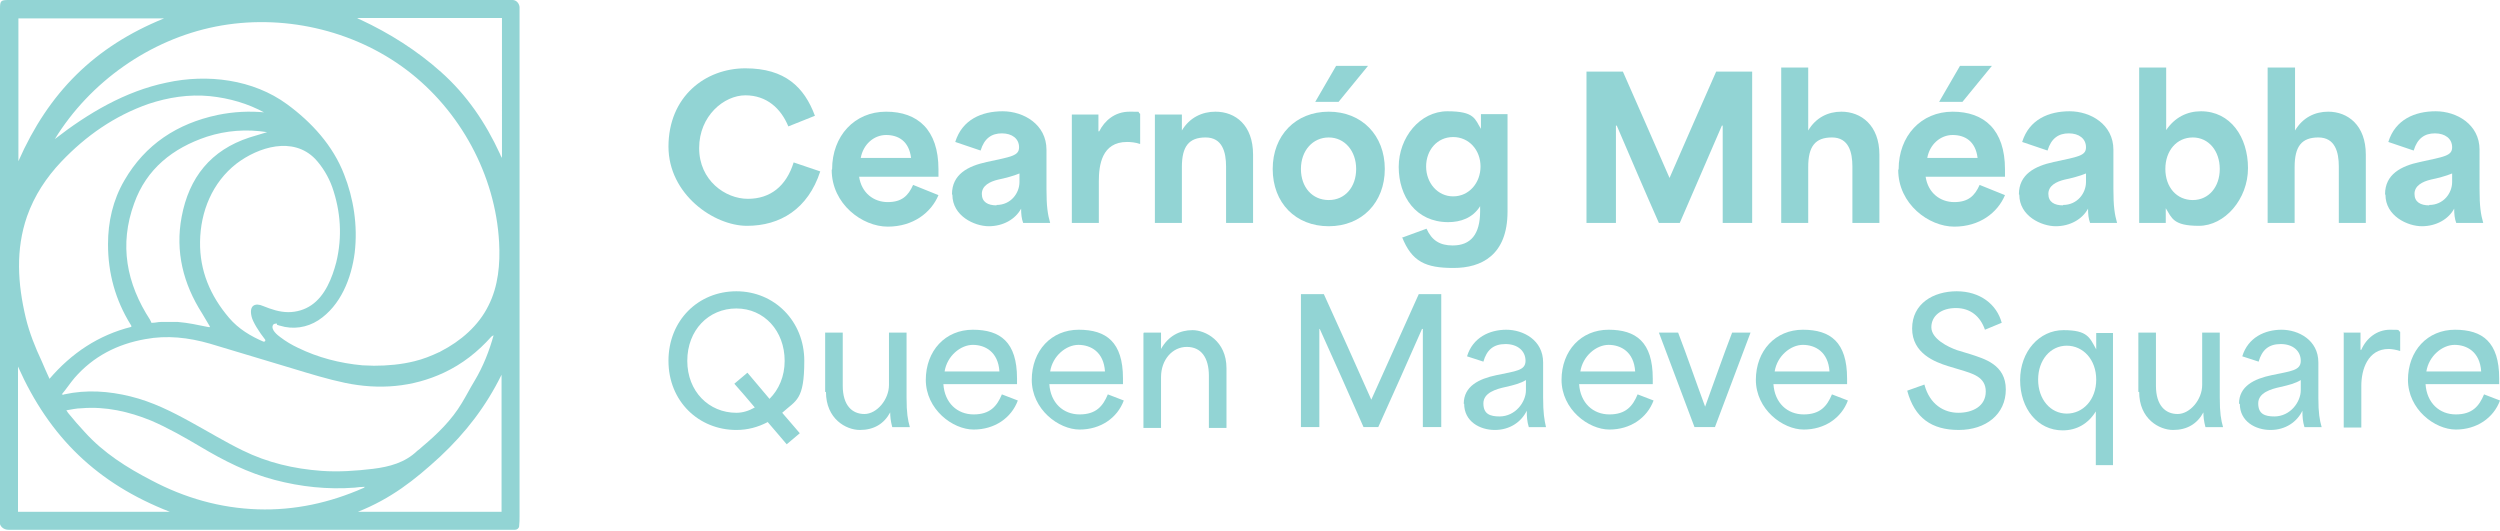 <?xml version="1.0" encoding="UTF-8"?>
<svg id="Layer_1" data-name="Layer 1" xmlns="http://www.w3.org/2000/svg" viewBox="0 0 611.1 129.7">
  <defs>
    <style>
      .cls-1 {
        fill: #92d4d4;
        stroke-width: 0px;
      }
    </style>
  </defs>
  <path class="cls-1" d="M87.3,4.4c.3.2.5.3.8.4,7.1,3.3,13.9,7.6,19.7,12.8,6.3,5.6,10.9,12.4,14.4,20,.1.3.2.5.5,1V4.4h-.7c-.7,0-1.4,0-2.1,0-10.5,0-20.9,0-31.4,0-.4,0-.7,0-1.1,0M87.4,125.1h35.2v-33.5c-3.8,7.7-8.7,14.1-15,20-6.4,5.9-12.1,10.3-20.1,13.5M4.5,39.4C11.9,22.6,23.1,11.4,40.1,4.5c-12.2,0-23.4,0-35.6,0,0,11.9,0,23.1,0,35M4.5,125.1h37c-17.7-6.9-29.4-18.2-37.1-35.5,0,12.1,0,23.3,0,35.5M37,78.9c0,0,.2,0,.3,0,.7,0,1.3-.2,2-.2,1.3,0,2.7,0,4,0,0,0,.1,0,.2,0,2.4.2,4.8.7,7.2,1.2.8.2.7,0,.3-.6-.5-.9-1.1-1.8-1.6-2.7-4.6-7.2-6.6-15.1-5-23.6,1.8-9.6,7.1-16.3,16.6-19.4,1.4-.4,2.7-.8,4.3-1.3-5.1-.8-10-.4-14.7,1.1-8.4,2.8-14.8,7.9-17.8,16.3-3.7,10.1-1.9,19.6,3.9,28.5,0,.1.1.2.2.4,0,0,0,.2.1.2M16.3,100.4c.2.3.3.5.4.6,1.3,1.6,2.6,3.1,4,4.6,4.6,5.1,10.3,8.7,16.3,11.8,8.1,4.3,16.8,6.8,26,7.1,9,.3,17.6-1.6,25.8-5.2.1,0,.2-.1.4-.3-.9,0-1.7.1-2.5.2-6.6.5-13.2-.2-19.6-1.9-6.5-1.7-12.4-4.7-18.1-8.1-3.9-2.3-7.9-4.6-12.1-6.4-5.4-2.2-11.1-3.5-17-3-1.2,0-2.4.3-3.7.5M64.4,83.5c.3.1.6-.2.4-.5-1.5-1.9-3-4.3-3.3-5.6-.7-2.9,1-3.4,2.8-2.6,2,.8,4,1.5,6.2,1.5,2,0,4-.6,5.6-1.7,3.4-2.3,5.1-6.7,6.1-10.5,1.5-6.2,1.1-12.4-1-18.4-.9-2.5-2.4-5-4.2-6.9-5.4-5.5-13.8-2.9-19.2,1.2-5.9,4.6-8.8,11.7-8.9,19.1-.1,7.1,2.5,13.2,7.1,18.6,2.3,2.7,5.3,4.5,8.6,5.9M64.8,27.6s0,0,0,0c-4.2-2.3-8.7-3.6-13.5-4.1-5.1-.5-10.2.3-15,1.9-8.3,2.9-15.3,7.8-21.3,14.1-3.7,3.9-6.6,8.3-8.4,13.4-2.8,8.1-2.3,16.4-.3,24.8.9,3.7,2.3,7.2,3.9,10.6.6,1.4,1.2,2.8,1.9,4.3,5.4-6.3,12-10.7,20-12.7,0,0,0-.1,0-.2,0-.1-.1-.3-.2-.4-3.7-6-5.5-12.5-5.5-19.6,0-5.5,1.2-10.8,4-15.6,5.1-8.8,12.9-13.9,22.8-16,3.9-.8,7.8-1,11.8-.6M120.8,81.9c-.2.1-.5.2-.7.4-3.3,3.7-7.1,6.7-11.6,8.8-7.7,3.6-15.9,4.2-24.1,2.5-4.3-.9-8.5-2.2-12.8-3.5-6.8-2-13.5-4.1-20.3-6.1-5.2-1.5-10.5-2.1-15.8-1.1-6.8,1.2-12.7,4.2-17.3,9.5-1.1,1.3-2,2.7-3.1,4,.3.1.5.1.6,0,5.5-1.2,10.9-.8,16.2.5,5.3,1.3,10.1,3.7,14.8,6.3,4.2,2.3,8.3,4.8,12.6,6.9,6.1,3,12.5,4.5,19.3,5,4.2.3,8.4,0,12.6-.5,4-.5,7.8-1.5,10.8-4.4.4-.3.8-.6,1.2-1,3.7-3.1,7.2-6.5,9.7-10.7,1.1-1.8,2-3.6,3.1-5.4,2.1-3.5,3.6-7.3,4.7-11.3M67.7,79.1c0,0-.2,0-.2,0-.3,0-.7.1-.8.4-.5,1.1,1.1,2.4,1.8,2.9,1.3,1,2.8,1.9,4.3,2.6,4.9,2.4,10.3,3.8,15.8,4.3.9,0,1.9.1,2.8.1,3.3,0,6.7-.3,9.9-1.1,2.1-.5,4.1-1.3,6-2.2.1,0,.3-.1.4-.2,4.9-2.5,9.3-6.3,11.7-11.2,2.4-4.7,2.9-10.2,2.6-15.5-.9-16.4-9.5-32.2-22.6-42.1-13.1-9.9-30.6-13.8-46.7-10.6-16.1,3.2-30.7,13.5-39.3,27.5,8.1-6.3,17.2-11.7,27.3-13.8,10-2.2,21.2-.8,29.5,5.3,6,4.4,11.2,10.1,13.9,17.1,2.3,5.8,3.4,12.5,2.6,19.2-.8,6.2-3.4,12.9-8.9,16.5-2.8,1.8-6.2,2.3-9.4,1.3-.2,0-.5-.2-.7-.2M0,64.6c0-20.8,0-41.7,0-62.5C0,.2.2,0,2.1,0c.2,0,.4,0,.7,0h121.5c.3,0,.7,0,1,0,.9,0,1.6.8,1.7,1.7,0,.6,0,1.2,0,1.9,0,40.9,0,81.7,0,122.6,0,.8,0,1.6-.1,2.4,0,.5-.5.9-1,.9-.9,0-1.7,0-2.6,0-40,0-79.9,0-119.9,0-.4,0-.9,0-1.3,0-1.3,0-2.3-.9-2.2-2.2,0-.5,0-1,0-1.5v-61.3h0Z"/>
  <path class="cls-1" d="M163.4,35.9c0-12.4,9.1-19.2,18.8-19.2s14.4,4.6,17,11.6l-6.5,2.6c-1.8-4.4-5.3-7.6-10.5-7.6s-11.3,5-11.3,12.9,6.4,12.4,11.9,12.4,9.4-3.1,11.2-8.9l6.5,2.2c-3,9.2-9.8,13.3-17.9,13.3s-19.2-7.7-19.2-19.4"/>
  <path class="cls-1" d="M222.7,38.6c-.5-4.1-3.1-5.6-6.1-5.6s-5.6,2.3-6.2,5.6h12.3ZM203.4,41.4c0-8.2,5.5-14.1,13.2-14.1s12.8,4.4,12.8,14.1v1.8h-19.4c.6,4,3.6,6.2,7,6.2s5-1.5,6.2-4.2l6.2,2.5c-1.8,4.3-6.2,7.7-12.4,7.7s-13.7-5.5-13.7-13.9"/>
  <path class="cls-1" d="M243.6,50.1c3.5,0,5.6-2.9,5.6-5.6v-2.1c-1.4.6-3.7,1.2-5.2,1.5-2.1.5-4,1.5-4,3.5s1.5,2.8,3.6,2.8M232.7,47.5c0-4.9,3.9-6.9,8.5-7.9,6-1.3,7.9-1.5,7.9-3.6s-1.7-3.4-4.2-3.4-4.3,1.2-5.2,4.2l-6.2-2.1c1.7-5.5,6.5-7.5,11.6-7.5s10.7,3.2,10.7,9.4v9.6c0,4.3.3,6.2.9,8.3h-6.6c-.4-1.1-.5-2.2-.5-3.5h0c-1.4,2.6-4.4,4.3-7.9,4.3s-8.9-2.5-8.9-7.7"/>
  <path class="cls-1" d="M262,28h6.5v4.1h.2c1.3-2.6,3.8-4.8,7.4-4.8s1.6,0,2.6.5v7.4c-1.1-.4-2.4-.5-3.2-.5-6.2,0-6.9,5.7-6.9,9.6v10.2h-6.6v-26.5Z"/>
  <path class="cls-1" d="M282.4,28h6.5v3.9h0c1.9-3.2,5-4.6,8.2-4.6,4.9,0,9.2,3.3,9.2,10.5v16.7h-6.6v-13.8c0-3.5-.9-7.1-5-7.1s-5.8,2.2-5.8,7.2v13.7h-6.6v-26.5Z"/>
  <path class="cls-1" d="M326.6,16.1h7.8l-7.2,8.8h-5.7l5.1-8.8ZM324.8,48.9c4,0,6.7-3.2,6.7-7.6s-2.8-7.7-6.7-7.7-6.8,3.2-6.8,7.7,2.8,7.6,6.8,7.6M311.1,41.3c0-8.2,5.6-14,13.7-14s13.7,5.8,13.7,14-5.6,14-13.7,14-13.7-5.7-13.7-14"/>
  <path class="cls-1" d="M355.2,48c3.9,0,6.7-3.3,6.7-7.3s-2.8-7.2-6.7-7.2-6.6,3.2-6.6,7.2,2.8,7.3,6.6,7.3M342.7,58.1l6-2.2c1.3,2.9,3.3,4.1,6.4,4.1,4.4,0,6.7-2.7,6.7-8.4v-1.2h0c-1.8,2.9-4.8,3.9-7.8,3.9-7.9,0-12.1-6.3-12.1-13.5s5.2-13.6,11.9-13.6,6.7,1.9,8.2,4.3h0v-3.6h6.5v23.8c0,10.7-6.4,13.8-13.2,13.8s-10.2-1.5-12.6-7.6"/>
  <path class="cls-1" d="M387.9,17.5h8.8c3.8,8.6,7.6,17.3,11.4,26h0c3.8-8.7,7.6-17.4,11.4-26h8.8v37h-7.2v-23.8h-.2c-3.4,7.9-6.9,15.9-10.3,23.8h-5.1c-3.5-7.9-6.9-15.9-10.3-23.8h-.2v23.8h-7.2V17.5Z"/>
  <path class="cls-1" d="M435.4,16.5h6.6v15.4h0c1.9-3.2,4.9-4.6,8.1-4.6,4.8,0,9.3,3.3,9.3,10.5v16.7h-6.6v-13.8c0-3.5-.9-7.1-5-7.1s-5.8,2.2-5.8,7.2v13.7h-6.6V16.5Z"/>
  <path class="cls-1" d="M479.1,16.1h7.8l-7.2,8.8h-5.7l5.1-8.8ZM483.4,38.6c-.5-4.1-3.1-5.6-6.1-5.6s-5.6,2.3-6.2,5.6h12.3ZM464.1,41.4c0-8.2,5.5-14.1,13.2-14.1s12.8,4.4,12.8,14.1v1.8h-19.4c.6,4,3.6,6.2,7,6.2s5-1.5,6.2-4.2l6.2,2.5c-1.8,4.3-6.2,7.7-12.4,7.7s-13.7-5.5-13.7-13.9"/>
  <path class="cls-1" d="M504.3,50.1c3.5,0,5.6-2.9,5.6-5.6v-2.1c-1.4.6-3.7,1.2-5.2,1.5-2.1.5-4,1.5-4,3.5s1.5,2.8,3.6,2.8M493.5,47.5c0-4.9,3.9-6.9,8.5-7.9,6-1.3,7.9-1.5,7.9-3.6s-1.7-3.4-4.2-3.4-4.3,1.2-5.2,4.2l-6.2-2.1c1.7-5.5,6.5-7.5,11.6-7.5s10.7,3.2,10.7,9.4v9.6c0,4.3.3,6.2.9,8.3h-6.6c-.4-1.1-.5-2.2-.5-3.5h0c-1.4,2.6-4.4,4.3-7.9,4.3s-8.9-2.5-8.9-7.7"/>
  <path class="cls-1" d="M536,48.9c3.9,0,6.6-3.2,6.6-7.6s-2.7-7.7-6.6-7.7-6.7,3.2-6.7,7.7,2.8,7.6,6.7,7.6M529.4,51h0v3.5h-6.5V16.5h6.6v15.3c2.1-3.1,5.1-4.6,8.5-4.6,7.2,0,11.5,6.3,11.5,13.9s-5.7,14.1-12,14.1-6.6-1.9-8.1-4.3"/>
  <path class="cls-1" d="M554.4,16.5h6.6v15.4h0c1.9-3.2,4.9-4.6,8.1-4.6,4.8,0,9.2,3.3,9.2,10.5v16.7h-6.6v-13.8c0-3.5-.9-7.1-5-7.1s-5.8,2.2-5.8,7.2v13.7h-6.6V16.5Z"/>
  <path class="cls-1" d="M593.8,50.1c3.5,0,5.6-2.9,5.6-5.6v-2.1c-1.4.6-3.7,1.2-5.2,1.5-2.1.5-4,1.5-4,3.5s1.5,2.8,3.6,2.8M583,47.5c0-4.9,3.9-6.9,8.5-7.9,6-1.3,7.9-1.5,7.9-3.6s-1.7-3.4-4.2-3.4-4.3,1.2-5.2,4.2l-6.2-2.1c1.7-5.5,6.5-7.5,11.6-7.5s10.7,3.2,10.7,9.4v9.6c0,4.3.3,6.2.9,8.3h-6.6c-.4-1.1-.5-2.2-.5-3.5h0c-1.4,2.6-4.4,4.3-7.9,4.3s-8.9-2.5-8.9-7.7"/>
  <path class="cls-1" d="M180,100.9c1.6,0,3.1-.5,4.5-1.3-1.6-1.9-3.3-3.9-5-5.8l3.2-2.7,5.4,6.4c2.3-2.3,3.7-5.5,3.7-9.3,0-7.3-5-12.8-11.8-12.8s-12,5.3-12,12.8,5.3,12.7,12,12.7M187.6,103.2c-2.3,1.2-4.8,1.9-7.6,1.9-9.2,0-16.6-7-16.6-16.9s7.3-17,16.6-17,16.6,7.3,16.6,17-2,9.6-5.4,12.7c1.5,1.7,2.9,3.4,4.3,5l-3.2,2.7c-1.5-1.8-3.1-3.6-4.7-5.5"/>
  <path class="cls-1" d="M201.7,95.8v-14.5h4.3v13c0,4.8,2.3,6.9,5.3,6.9s6-3.5,6-7.1v-12.8h4.3v15.9c0,3.8.3,5.4.8,7.2h-4.3c-.4-1.5-.5-2.6-.5-3.6h0c-1.5,2.8-4,4.3-7.4,4.3s-8.3-2.7-8.3-9.3"/>
  <path class="cls-1" d="M244.3,90.8c-.3-4.8-3.5-6.5-6.5-6.5s-6.3,2.7-6.9,6.5h13.5ZM226.3,92.9c0-7.2,4.8-12.3,11.5-12.3s10.8,3,10.8,11.9v1.4h-18c.3,4.6,3.4,7.4,7.4,7.4s5.7-2,6.9-4.9l3.9,1.5c-1.6,4.3-5.7,7.1-10.8,7.1s-11.7-4.9-11.7-12.2"/>
  <path class="cls-1" d="M270.1,90.8c-.3-4.8-3.5-6.5-6.5-6.5s-6.3,2.7-6.9,6.5h13.5ZM252.2,92.9c0-7.2,4.8-12.3,11.5-12.3s10.8,3,10.8,11.9v1.4h-18c.3,4.6,3.4,7.4,7.4,7.4s5.7-2,6.9-4.9l3.9,1.5c-1.6,4.3-5.7,7.1-10.8,7.1s-11.7-4.9-11.7-12.2"/>
  <path class="cls-1" d="M279.6,81.3h4.2v4h0c1.8-3.2,4.6-4.6,7.7-4.6s8.3,2.6,8.3,9.3v14.6h-4.3v-12.7c0-4.5-1.9-7.1-5.4-7.1s-6.3,3.1-6.3,7.4v12.4h-4.3v-23.1Z"/>
  <path class="cls-1" d="M318.1,71.9h5.5c3.9,8.6,7.8,17.2,11.6,25.8h0c3.9-8.6,7.7-17.2,11.6-25.8h5.5v32.5h-4.5v-24h-.2c-3.5,8-7.1,16-10.7,24h-3.6c-3.5-8-7.1-16-10.7-24h-.1v24h-4.5v-32.5Z"/>
  <path class="cls-1" d="M366.5,101.8c4,0,6.5-3.6,6.5-6.4v-2.5c-1.3.8-2.8,1.2-5,1.7-2.3.5-5.4,1.4-5.4,4s1.6,3.2,4,3.2M357.8,98.7c0-4.3,3.7-6.1,8-7,4.7-1,7.1-1.1,7.1-3.5s-1.9-4.1-4.9-4.1-4.6,1.5-5.4,4.3l-4-1.3c1.4-4.6,5.5-6.5,9.6-6.5s9,2.5,9,8v8.6c0,3.8.3,5.4.7,7.2h-4.2c-.4-1.3-.5-2.5-.5-4h0c-1.3,2.7-4.1,4.7-7.8,4.7s-7.5-2.1-7.5-6.4"/>
  <path class="cls-1" d="M399.7,90.8c-.3-4.8-3.5-6.5-6.5-6.5s-6.3,2.7-6.9,6.5h13.5ZM381.7,92.9c0-7.2,4.8-12.3,11.5-12.3s10.8,3,10.8,11.9v1.4h-18c.3,4.6,3.4,7.4,7.4,7.4s5.7-2,6.9-4.9l3.9,1.5c-1.6,4.3-5.7,7.1-10.8,7.1s-11.7-4.9-11.7-12.2"/>
  <path class="cls-1" d="M405.6,81.3h4.6c2.3,6,4.3,11.9,6.6,18.1h0c2.3-6.3,4.3-12.1,6.6-18.1h4.5l-8.7,23.1h-5l-8.7-23.1Z"/>
  <path class="cls-1" d="M447.2,90.8c-.3-4.8-3.5-6.5-6.5-6.5s-6.3,2.7-6.9,6.5h13.5ZM429.2,92.9c0-7.2,4.8-12.3,11.5-12.3s10.8,3,10.8,11.9v1.4h-18c.3,4.6,3.4,7.4,7.4,7.4s5.7-2,6.9-4.9l3.9,1.5c-1.6,4.3-5.7,7.1-10.8,7.1s-11.7-4.9-11.7-12.2"/>
  <path class="cls-1" d="M466.2,95.5l4.2-1.5c1.3,4.9,4.8,6.9,8.3,6.9s6.7-1.6,6.7-5.2-3.3-4.4-6.2-5.3l-3-.9c-3.2-1-8.8-3.1-8.8-9.2s5.2-9.1,10.9-9.1,9.8,3.2,11,7.7l-4.1,1.7c-1.1-3.2-3.5-5.3-7.1-5.3s-6,1.9-6,4.7,4,4.8,6.3,5.6l3.3,1c3.3,1.1,8.6,2.5,8.6,8.6s-4.9,9.9-11.5,9.9-10.8-2.9-12.6-9.6"/>
  <path class="cls-1" d="M505.2,101.1c4,0,7.2-3.4,7.2-8.3s-3.2-8.3-7.2-8.3-7,3.5-7,8.3,3,8.3,7,8.3M512.4,100.4c-1.9,3.2-4.8,4.8-8.2,4.8-6.1,0-10.4-5.3-10.4-12.3s4.7-12.2,10.6-12.2,6.4,1.8,8,4.7h0v-4h4.1v32.3h-4.2v-13.2Z"/>
  <path class="cls-1" d="M522.7,95.8v-14.5h4.3v13c0,4.8,2.3,6.9,5.3,6.9s6-3.5,6-7.1v-12.8h4.3v15.9c0,3.8.3,5.4.8,7.2h-4.3c-.4-1.5-.5-2.6-.5-3.6h0c-1.5,2.8-4,4.3-7.4,4.3s-8.3-2.7-8.3-9.3"/>
  <path class="cls-1" d="M555.9,101.8c4,0,6.5-3.6,6.5-6.4v-2.5c-1.3.8-2.8,1.2-5,1.7-2.3.5-5.4,1.4-5.4,4s1.6,3.2,4,3.2M547.3,98.7c0-4.3,3.7-6.1,8-7,4.7-1,7.1-1.1,7.1-3.5s-1.9-4.1-4.9-4.1-4.6,1.5-5.4,4.3l-4-1.3c1.4-4.6,5.5-6.5,9.6-6.5s9,2.5,9,8v8.6c0,3.8.3,5.4.8,7.2h-4.2c-.4-1.3-.5-2.5-.5-4h0c-1.3,2.7-4.1,4.7-7.8,4.7s-7.5-2.1-7.5-6.4"/>
  <path class="cls-1" d="M572.8,81.3h4.2v4.2h.2c1.2-2.8,3.8-4.9,7-4.9s1.6.1,2.5.5v4.7c-.9-.3-2.1-.5-2.8-.5-5.1,0-6.7,5-6.7,9v10.2h-4.3v-23.1Z"/>
  <path class="cls-1" d="M606.5,90.8c-.3-4.8-3.5-6.5-6.5-6.5s-6.3,2.7-6.9,6.5h13.5ZM588.6,92.9c0-7.2,4.8-12.3,11.5-12.3s10.8,3,10.8,11.9v1.4h-18c.3,4.6,3.4,7.4,7.4,7.4s5.7-2,6.9-4.9l3.9,1.5c-1.6,4.3-5.7,7.1-10.8,7.1s-11.7-4.9-11.7-12.2"/>
</svg>